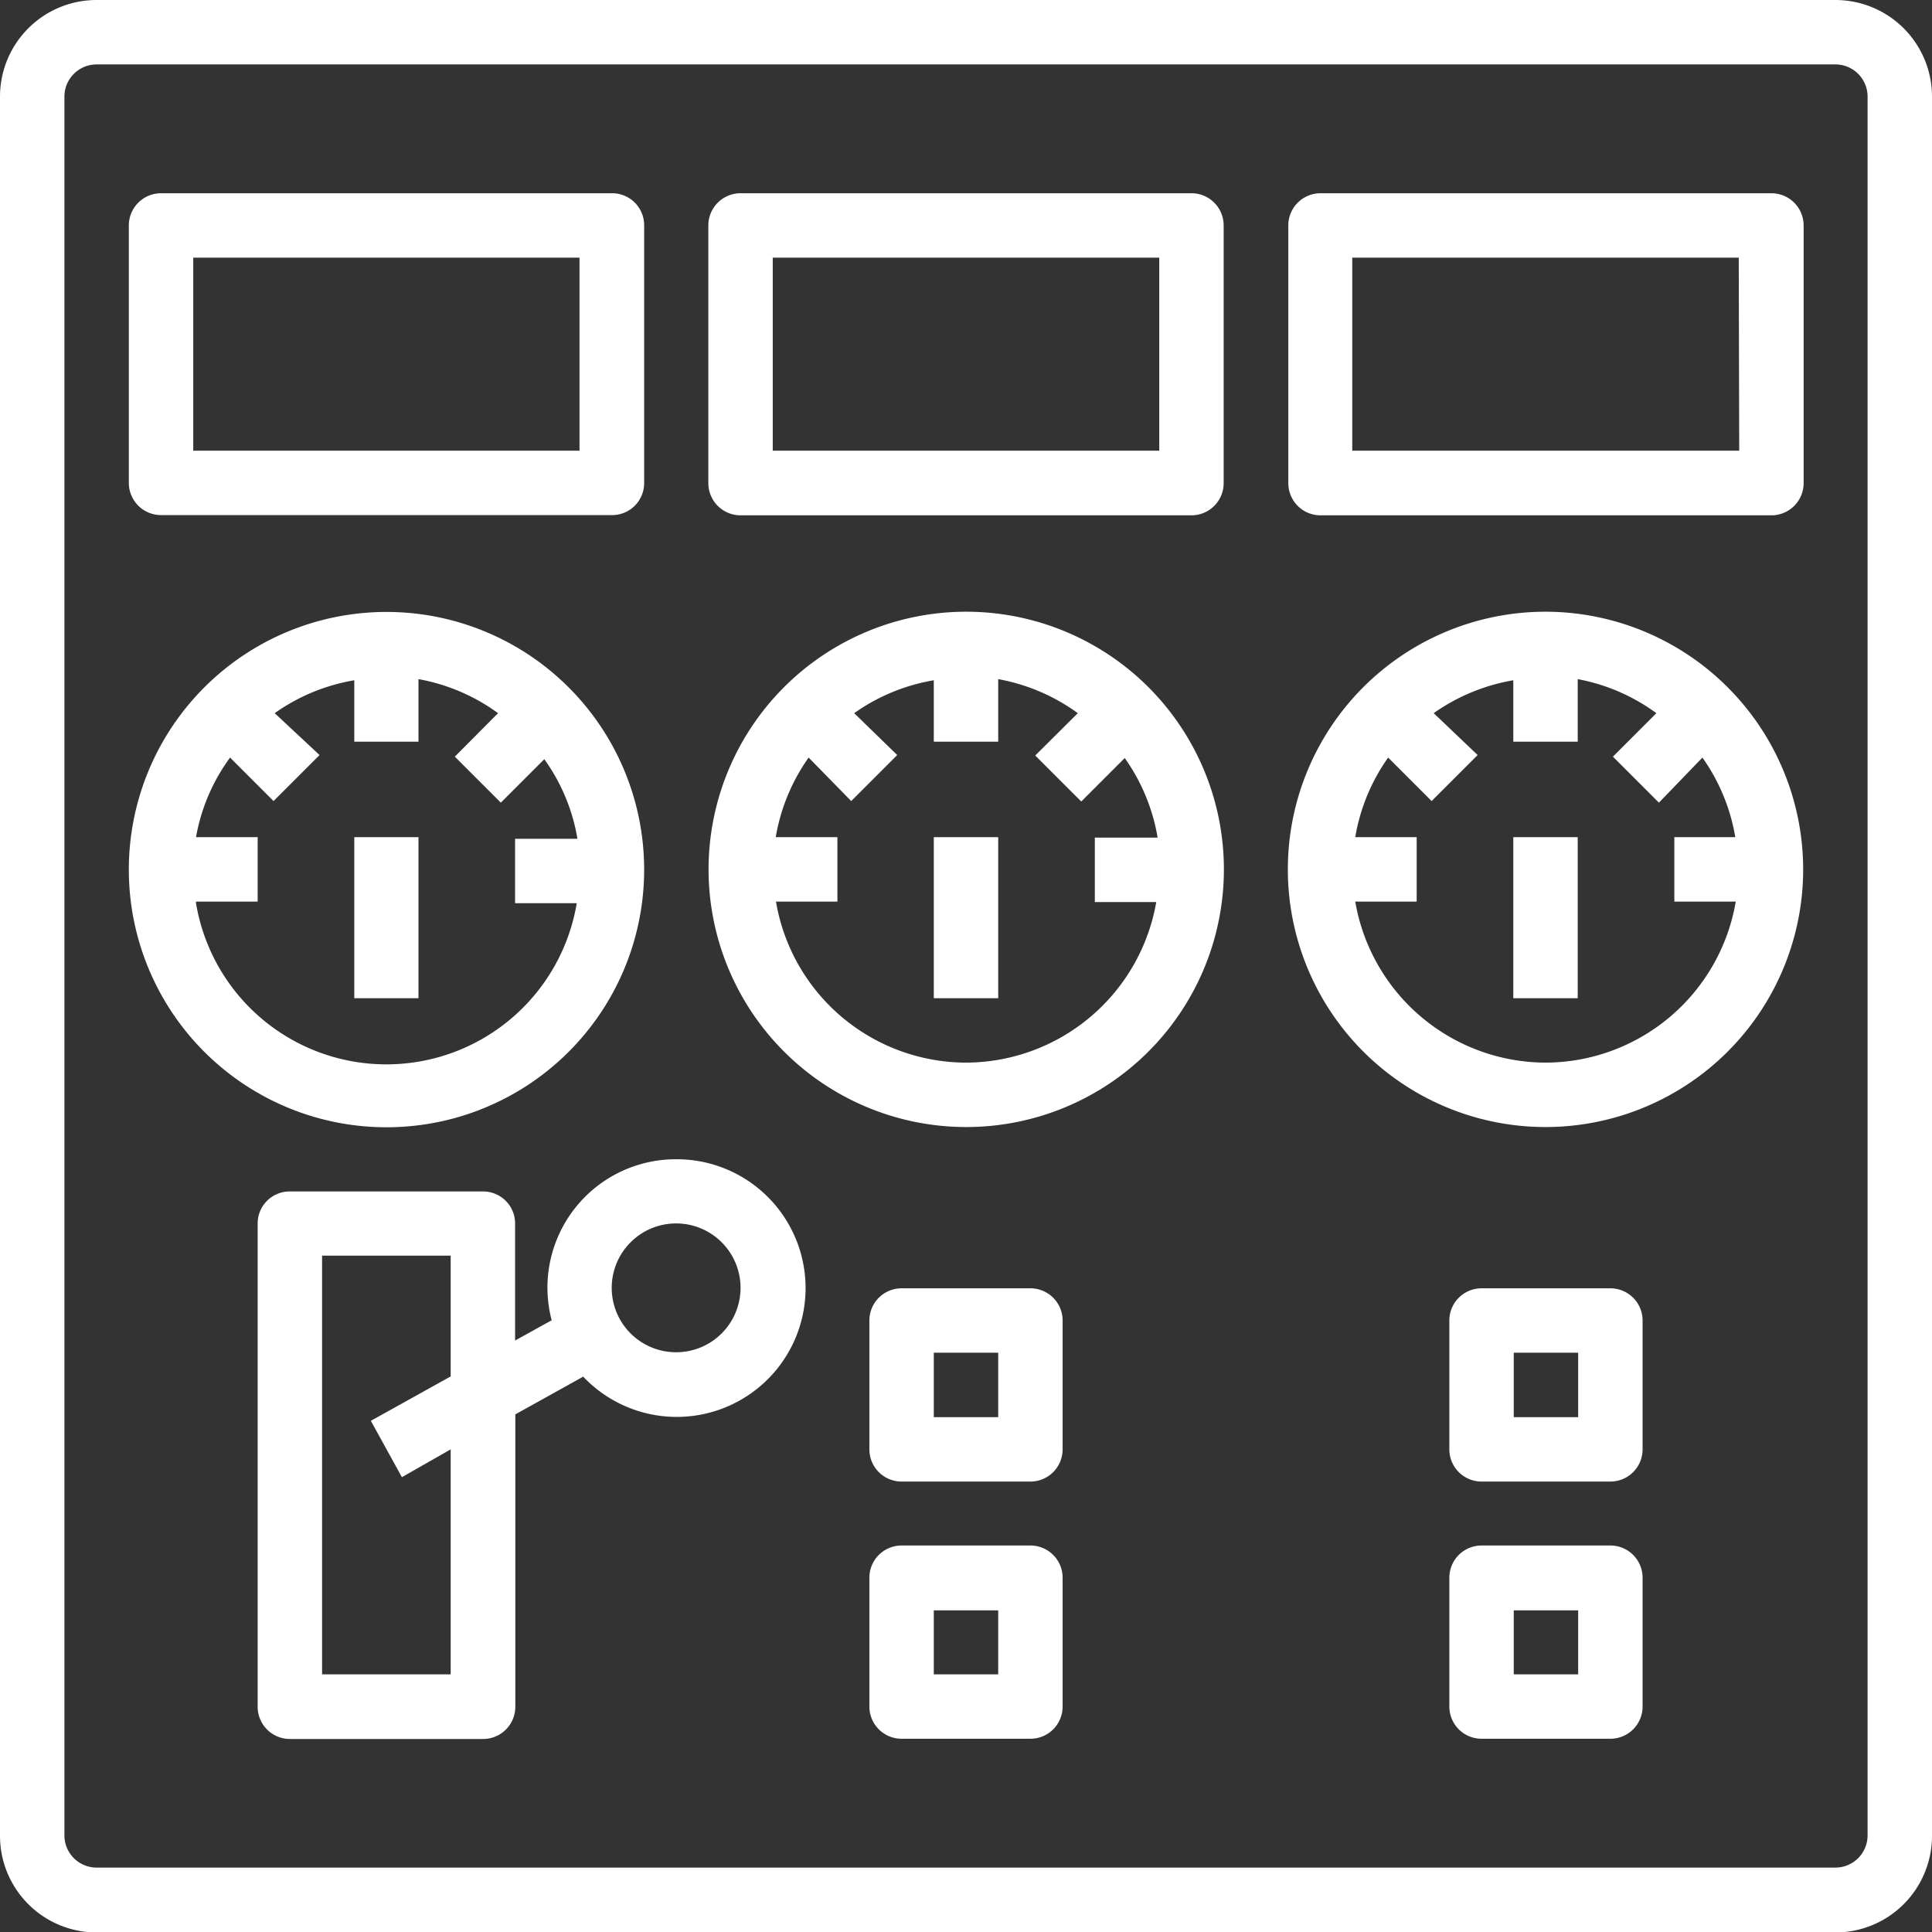 <svg xmlns="http://www.w3.org/2000/svg" viewBox="0 0 83.98 83.98"><rect x="0" y="0" width="83.98" height="83.98" fill="#333333" stroke="none"/><defs><style>.cls-1{fill:#fff;}</style></defs><g id="レイヤー_2" data-name="レイヤー 2"><g id="納入1"><path class="cls-1" d="M79.78,0H4.2A4.2,4.2,0,0,0,0,4.2V79.78A4.2,4.2,0,0,0,4.2,84H79.78a4.2,4.2,0,0,0,4.2-4.2V4.2A4.2,4.2,0,0,0,79.78,0Zm1.4,79.78a1.4,1.4,0,0,1-1.4,1.4H4.2a1.4,1.4,0,0,1-1.4-1.4V4.2A1.4,1.4,0,0,1,4.2,2.8H79.78a1.4,1.4,0,0,1,1.4,1.4Z"/><path class="cls-1" d="M42,26.59a11.2,11.2,0,1,0,11.2,11.2A11.2,11.2,0,0,0,42,26.59Zm0,19.6a8.4,8.4,0,0,1-8.27-7h2.67v-2.8H33.72a8.38,8.38,0,0,1,1.43-3.46L37,34.82l2-2L37.13,31a8.38,8.38,0,0,1,3.46-1.43v2.67h2.8V29.52A8.44,8.44,0,0,1,46.85,31L45,32.84l2,2,1.89-1.89a8.38,8.38,0,0,1,1.43,3.46H47.59v2.8h2.67A8.42,8.42,0,0,1,42,46.19Z"/><path class="cls-1" d="M40.59,36.39h2.8v7h-2.8Z"/><path class="cls-1" d="M67.18,26.59a11.2,11.2,0,1,0,11.2,11.2A11.21,11.21,0,0,0,67.18,26.59Zm0,19.6a8.42,8.42,0,0,1-8.27-7h2.67v-2.8H58.91a8.38,8.38,0,0,1,1.43-3.46l1.89,1.89,2-2L62.32,31a8.44,8.44,0,0,1,3.46-1.43v2.67h2.8V29.52A8.38,8.38,0,0,1,72,31l-1.89,1.89,2,2L74,32.93a8.38,8.38,0,0,1,1.43,3.46H72.78v2.8h2.67A8.41,8.41,0,0,1,67.18,46.19Z"/><path class="cls-1" d="M65.78,36.39h2.8v7h-2.8Z"/><path class="cls-1" d="M28,37.79A11.2,11.2,0,1,0,16.8,49,11.2,11.2,0,0,0,28,37.79ZM8.52,39.19H11.2v-2.8H8.52A8.27,8.27,0,0,1,10,32.93l1.89,1.89,2-2L11.94,31a8.38,8.38,0,0,1,3.46-1.43v2.67h2.79V29.52A8.38,8.38,0,0,1,21.65,31l-1.88,1.89,2,2,1.89-1.89a8.27,8.27,0,0,1,1.44,3.46H22.39v2.8h2.68a8.39,8.39,0,0,1-16.55,0Z"/><path class="cls-1" d="M15.4,36.39h2.79v7H15.4Z"/><path class="cls-1" d="M7,22.39H26.59A1.39,1.39,0,0,0,28,21V9.8a1.39,1.39,0,0,0-1.4-1.4H7A1.4,1.4,0,0,0,5.6,9.8V21A1.4,1.4,0,0,0,7,22.39ZM8.4,11.2H25.19v8.39H8.4Z"/><path class="cls-1" d="M51.79,8.4H32.19a1.4,1.4,0,0,0-1.4,1.4V21a1.4,1.4,0,0,0,1.4,1.4h19.6a1.4,1.4,0,0,0,1.4-1.4V9.8A1.4,1.4,0,0,0,51.79,8.4Zm-1.4,11.19H33.59V11.2h16.8Z"/><path class="cls-1" d="M77,8.4H57.38A1.4,1.4,0,0,0,56,9.8V21a1.4,1.4,0,0,0,1.4,1.4H77a1.4,1.4,0,0,0,1.4-1.4V9.8A1.4,1.4,0,0,0,77,8.4Zm-1.4,11.19H58.78V11.2h16.8Z"/><path class="cls-1" d="M29.39,50.39a5.58,5.58,0,0,0-5.41,7l-1.59.88V53.19a1.39,1.39,0,0,0-1.4-1.4H12.6a1.39,1.39,0,0,0-1.4,1.4v21a1.4,1.4,0,0,0,1.4,1.4H21a1.4,1.4,0,0,0,1.4-1.4V61.48l2.95-1.64a5.6,5.6,0,1,0,4.05-9.45Zm-9.8,22.39H14V54.58h5.59v5.25l-3.47,1.93,1.35,2.45L19.59,63Zm9.8-14a2.8,2.8,0,1,1,2.8-2.8A2.8,2.8,0,0,1,29.39,58.78Z"/><path class="cls-1" d="M44.79,56h-5.6a1.4,1.4,0,0,0-1.4,1.4V63a1.4,1.4,0,0,0,1.4,1.4h5.6a1.4,1.4,0,0,0,1.4-1.4v-5.6A1.4,1.4,0,0,0,44.79,56Zm-1.4,5.6h-2.8v-2.8h2.8Z"/><path class="cls-1" d="M44.79,67.18h-5.6a1.4,1.4,0,0,0-1.4,1.4v5.6a1.4,1.4,0,0,0,1.4,1.4h5.6a1.4,1.4,0,0,0,1.4-1.4v-5.6A1.4,1.4,0,0,0,44.79,67.18Zm-1.4,5.6h-2.8V70h2.8Z"/><path class="cls-1" d="M70,56h-5.6a1.4,1.4,0,0,0-1.4,1.4V63a1.4,1.4,0,0,0,1.4,1.4H70a1.4,1.4,0,0,0,1.4-1.4v-5.6A1.4,1.4,0,0,0,70,56Zm-1.4,5.6h-2.8v-2.8h2.8Z"/><path class="cls-1" d="M70,67.18h-5.6a1.4,1.4,0,0,0-1.4,1.4v5.6a1.4,1.4,0,0,0,1.4,1.4H70a1.4,1.4,0,0,0,1.4-1.4v-5.6A1.4,1.4,0,0,0,70,67.18Zm-1.4,5.6h-2.8V70h2.8Z"/></g></g></svg>